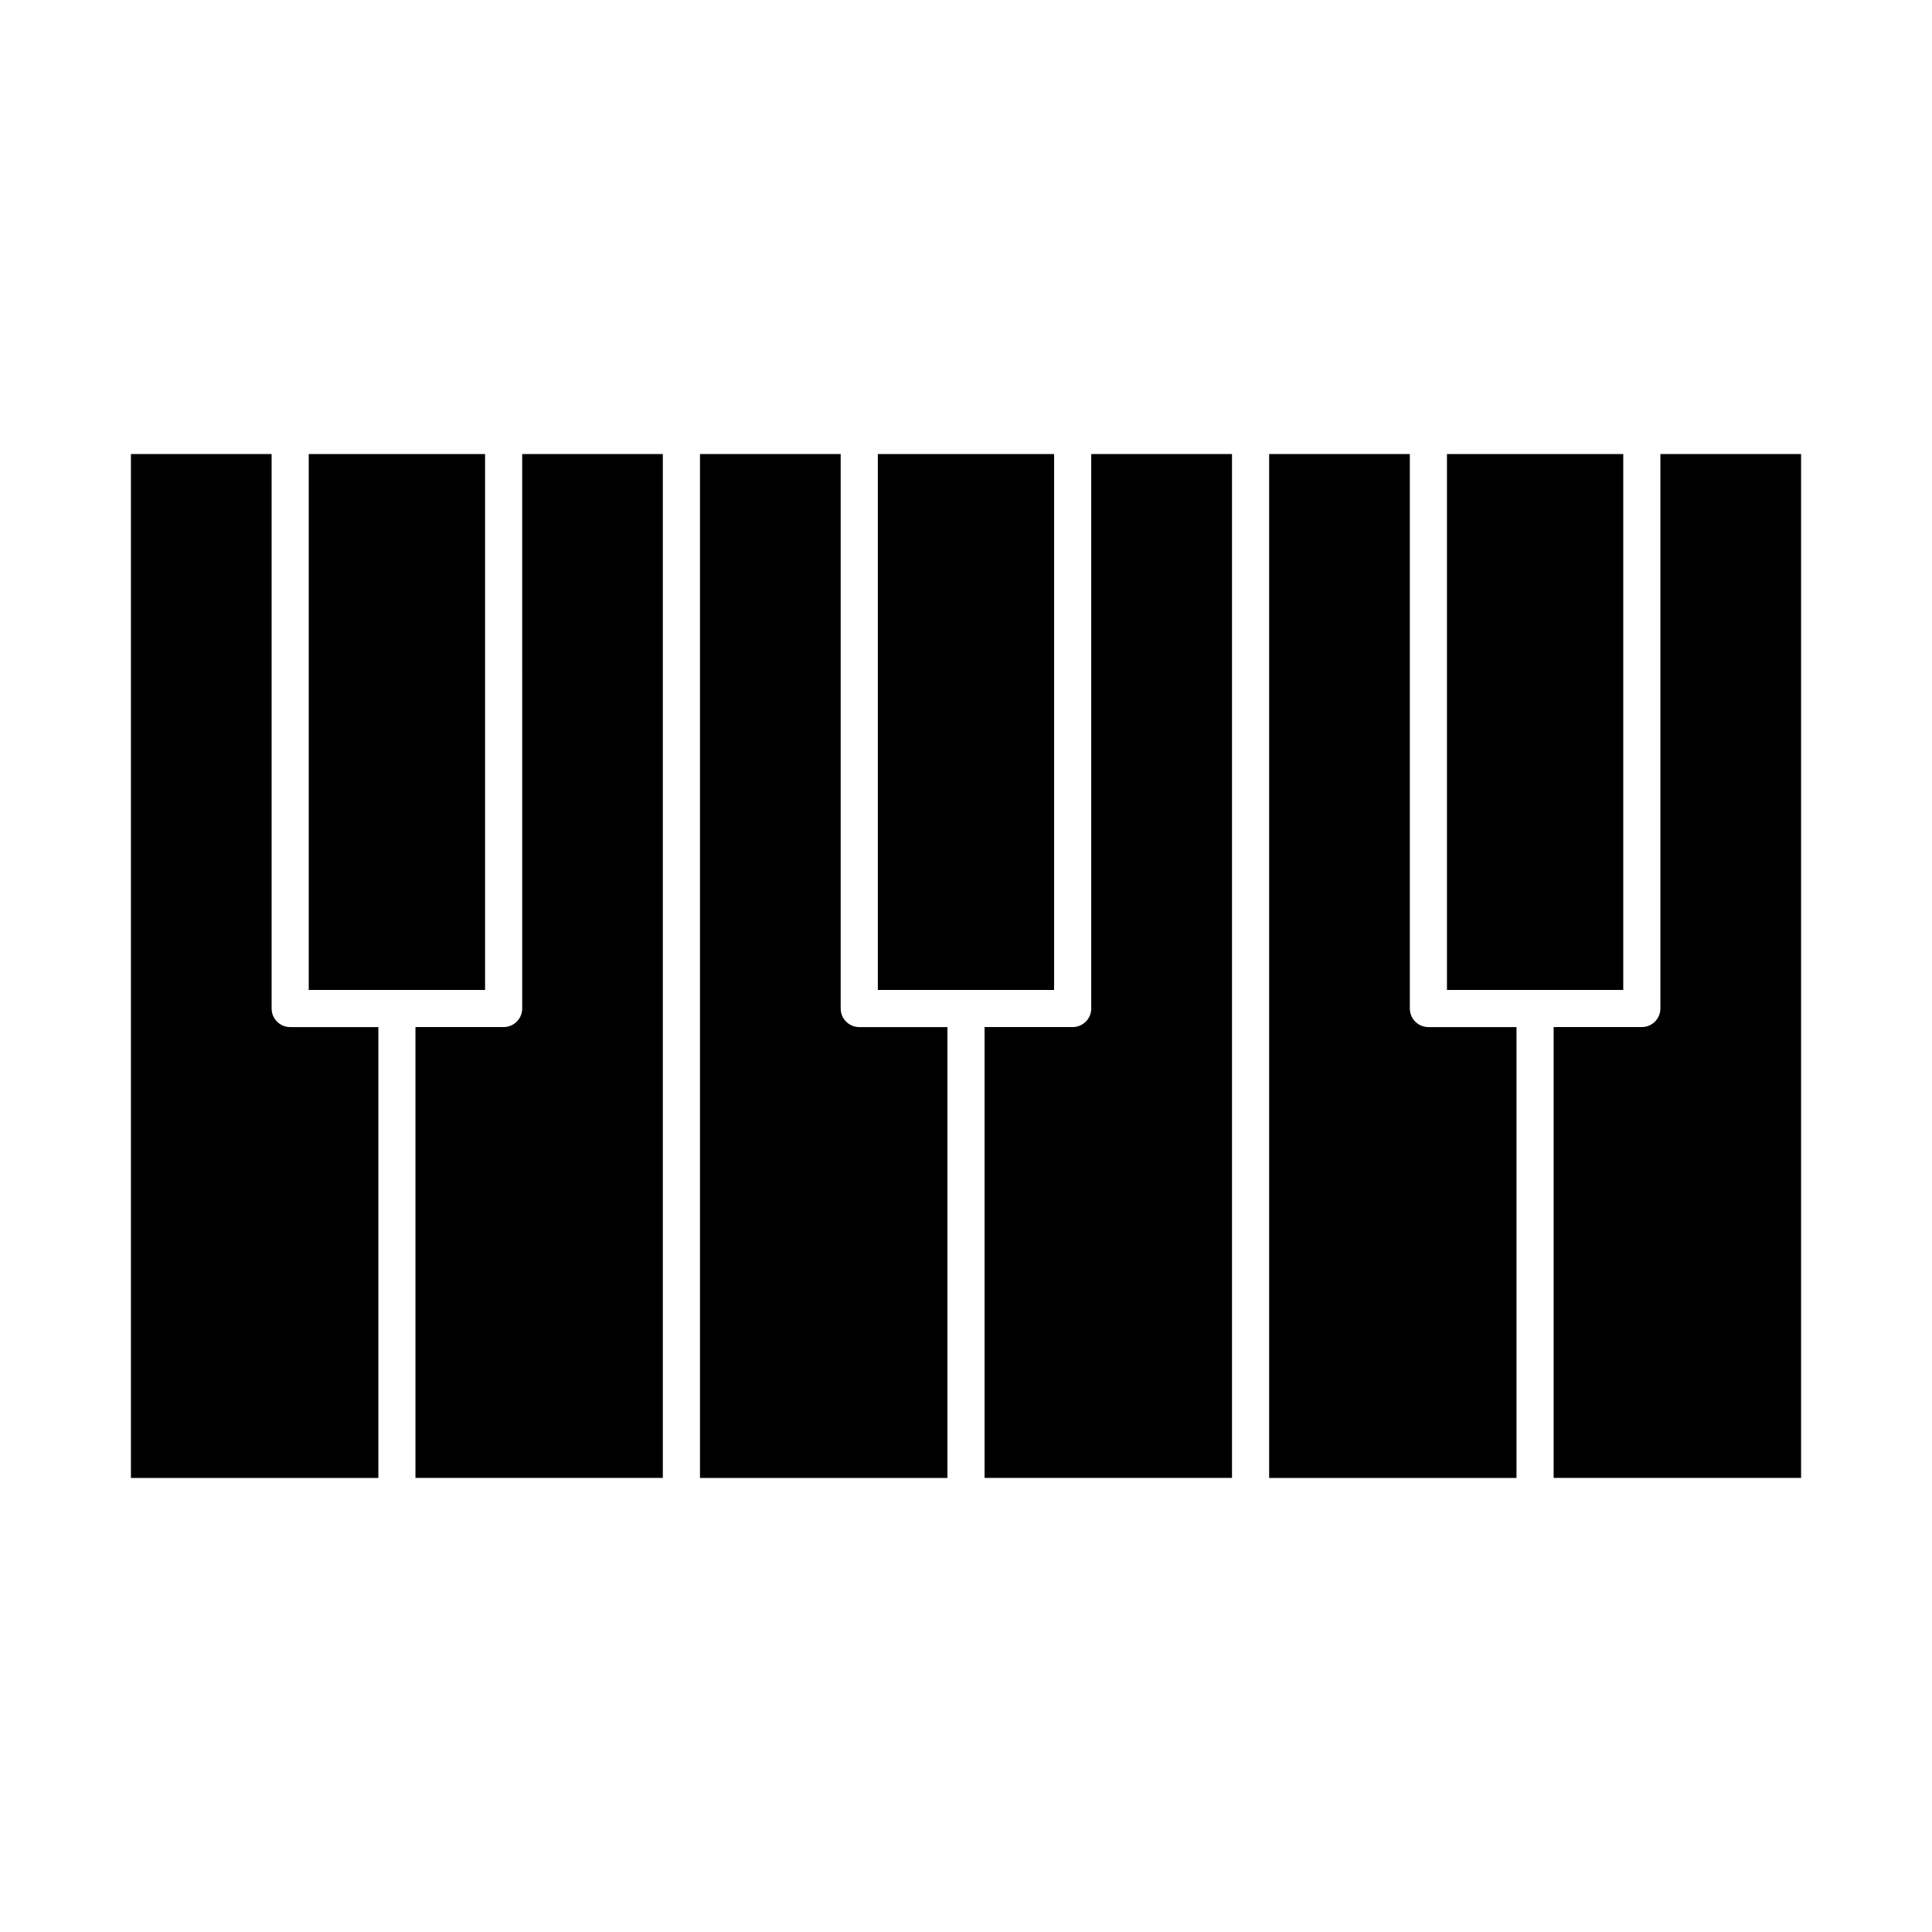 <?xml version="1.0" encoding="UTF-8"?>
<!-- Uploaded to: SVG Repo, www.svgrepo.com, Generator: SVG Repo Mixer Tools -->
<svg fill="#000000" width="800px" height="800px" version="1.1" viewBox="144 144 512 512" xmlns="http://www.w3.org/2000/svg">
 <g>
  <path d="m423.35 264.33h-46.715v142.02h46.715z"/>
  <path d="m282.39 411.26c0 2.719-2.203 4.922-4.922 4.922h-23.367v119.48h65.555v-271.34h-37.27z"/>
  <path d="m366.79 411.26v-146.93h-37.289v271.34h65.574v-119.48h-23.367c-2.715 0-4.918-2.203-4.918-4.922z"/>
  <path d="m215.98 411.26v-146.93h-37.285v271.34h65.574v-119.48h-23.367c-2.719 0-4.922-2.203-4.922-4.922z"/>
  <path d="m272.55 264.33h-46.734v142.02h46.734z"/>
  <path d="m433.19 411.26c0 2.719-2.203 4.922-4.922 4.922h-23.348v119.48h65.574v-271.34h-37.305z"/>
  <path d="m574.18 264.33h-46.719v142.02h46.719z"/>
  <path d="m584.02 264.33v146.93c0 2.719-2.203 4.922-4.922 4.922h-23.367v119.48h65.574v-271.34z"/>
  <path d="m517.62 411.26v-146.93h-37.285v271.34h65.555v-119.48h-23.348c-2.719 0-4.922-2.203-4.922-4.922z"/>
 </g>
</svg>